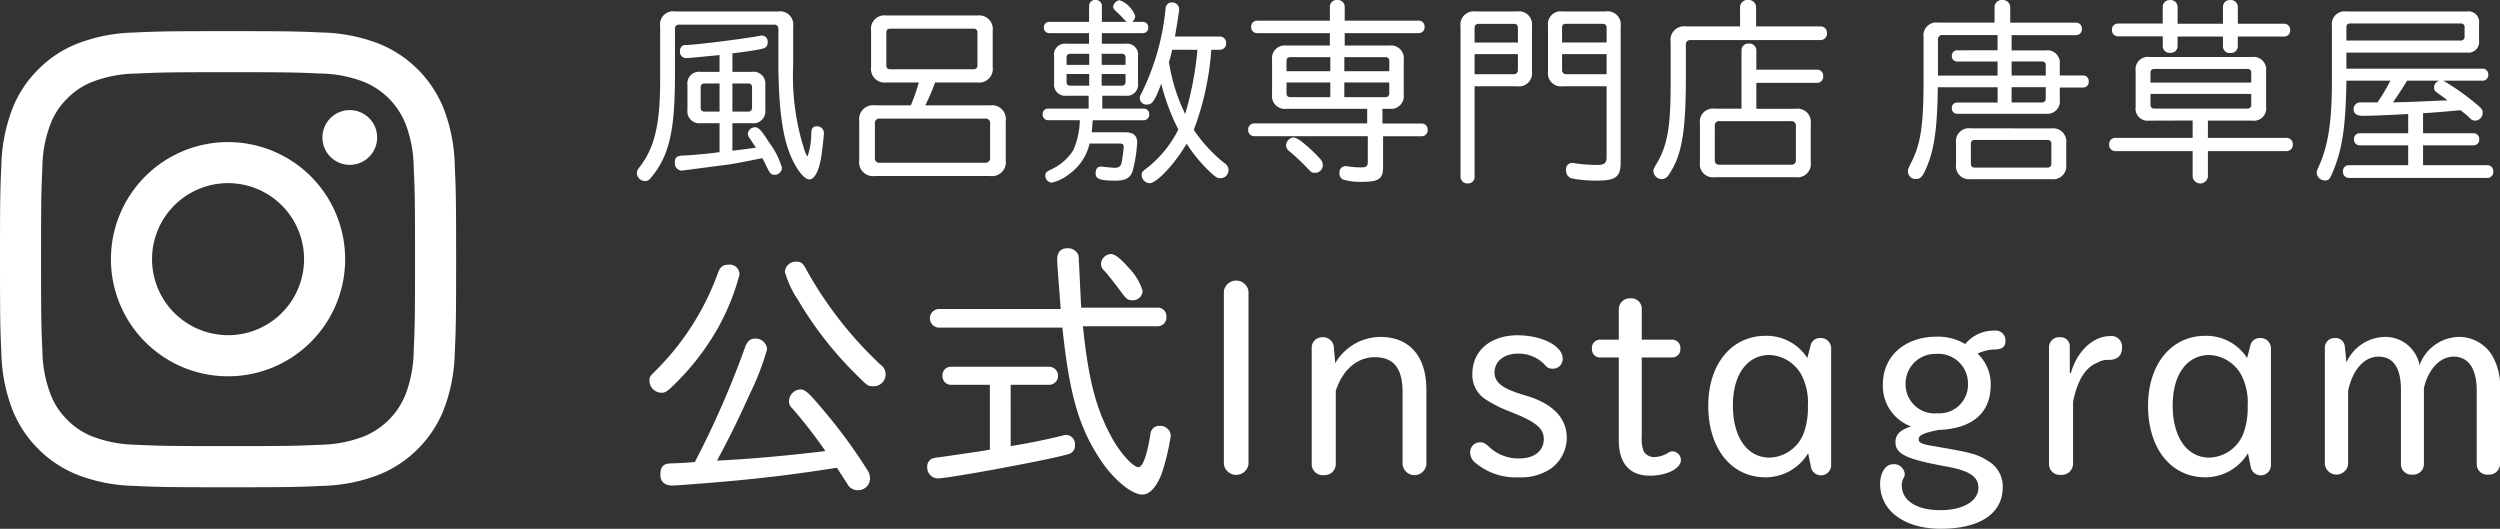 <svg xmlns="http://www.w3.org/2000/svg" width="274.05" height="57.964" viewBox="0 0 274.05 57.964">
  <rect x="0" y="0" width="274.05" height="57.964" fill="#333333" stroke="none"/>
  <g id="グループ_5038" data-name="グループ 5038" transform="translate(-49 -8286.586)">
    <path id="instagram" d="M28,3c-6.79,0-7.639.03-10.306.15a18.4,18.4,0,0,0-6.068,1.163A12.251,12.251,0,0,0,7.195,7.2a12.254,12.254,0,0,0-2.883,4.428,18.432,18.432,0,0,0-1.163,6.068C3.028,20.359,3,21.209,3,28s.028,7.639.15,10.306a18.4,18.4,0,0,0,1.163,6.068,12.772,12.772,0,0,0,7.313,7.313,18.432,18.432,0,0,0,6.068,1.163c2.666.12,3.518.15,10.306.15s7.639-.03,10.306-.15a18.4,18.4,0,0,0,6.068-1.163,12.772,12.772,0,0,0,7.313-7.313A18.432,18.432,0,0,0,52.85,38.3C52.97,35.638,53,34.786,53,28s-.03-7.639-.15-10.306a18.4,18.4,0,0,0-1.163-6.068,12.772,12.772,0,0,0-7.313-7.313,18.432,18.432,0,0,0-6.068-1.163C35.638,3.03,34.788,3,28,3m0,4.5c6.675,0,7.464.025,10.1.145a13.888,13.888,0,0,1,4.645.86,8.275,8.275,0,0,1,4.745,4.745,13.873,13.873,0,0,1,.86,4.641c.12,2.638.145,3.425.145,10.1s-.025,7.464-.145,10.1a13.977,13.977,0,0,1-.86,4.645,8.275,8.275,0,0,1-4.745,4.745,13.873,13.873,0,0,1-4.641.86c-2.635.12-3.425.145-10.1.145s-7.468-.025-10.1-.145a13.976,13.976,0,0,1-4.645-.86,7.744,7.744,0,0,1-2.875-1.87,7.745,7.745,0,0,1-1.87-2.875A13.786,13.786,0,0,1,7.65,38.1C7.53,35.463,7.5,34.676,7.5,28s.025-7.464.145-10.1a13.889,13.889,0,0,1,.86-4.645,7.822,7.822,0,0,1,1.87-2.875,7.78,7.78,0,0,1,2.875-1.87A13.787,13.787,0,0,1,17.9,7.65C20.534,7.53,21.32,7.5,28,7.5m0,28.826A8.332,8.332,0,1,1,36.331,28,8.332,8.332,0,0,1,28,36.331m0-21.169A12.837,12.837,0,1,0,40.835,28,12.837,12.837,0,0,0,28,15.163m16.344-.507a3,3,0,1,1-3-3,3,3,0,0,1,3,3" transform="translate(46 8287)" fill="#fff" fill-rule="evenodd"/>
    <path id="Label" d="M4.994-17.16a1.428,1.428,0,0,0-1.628,1.628v5.874c0,4.95-.616,7.5-2.332,9.658a.894.894,0,0,0-.22.572.9.9,0,0,0,.924.858.693.693,0,0,0,.572-.308A9.244,9.244,0,0,0,4-1.738c.7-1.892.99-4.29.99-8.47v-5.016a.422.422,0,0,1,.484-.484H15.84a.424.424,0,0,1,.484.462v3.366c0,5.082.418,8.382,1.364,10.582.66,1.518,1.474,2.552,2.046,2.552.506,0,.99-.836,1.232-2.156.132-.682.352-2.574.352-2.97a.749.749,0,0,0-.748-.7c-.418,0-.616.2-.638.682a7.85,7.85,0,0,1-.4,2.6c-.066,0-.154-.154-.33-.616a26.417,26.417,0,0,1-1.254-9.306v-4.312A1.452,1.452,0,0,0,16.3-17.16Zm4.884,6.622H7.81A1.283,1.283,0,0,0,6.358-9.086V-6.38A1.308,1.308,0,0,0,7.81-4.906H9.878v3.168c-.616.11-3.344.374-4,.374-.682.022-.9.22-.9.77A.791.791,0,0,0,5.7.286c.066,0,.066,0,4.6-.594.792-.088,1.54-.22,4.268-.77.088.154.11.2.154.286L15.2.176c.22.44.374.572.726.572a.8.8,0,0,0,.792-.77,8.685,8.685,0,0,0-1.386-2.75C14.41-4.2,14.146-4.466,13.75-4.466a.8.8,0,0,0-.77.7,1,1,0,0,0,.242.572c.11.154.264.4.638.968-.792.11-1.914.264-2.574.33V-4.906H13.42A1.315,1.315,0,0,0,14.894-6.38V-9.086a1.3,1.3,0,0,0-1.474-1.452H11.286v-2.024c1.606-.2,2.662-.374,3.168-.484.528-.11.7-.308.7-.77a.643.643,0,0,0-.638-.7.812.812,0,0,0-.286.044c-2.024.352-6.182.88-7.854.99a1.646,1.646,0,0,0-.506.044.7.7,0,0,0-.33.66.667.667,0,0,0,.748.726c.22,0,.22,0,3.41-.308l.176-.022Zm0,1.276v3.08H8.25c-.308,0-.44-.132-.44-.44v-2.2c0-.308.132-.44.44-.44Zm1.408,0H13a.386.386,0,0,1,.44.44v2.178a.408.408,0,0,1-.462.462H11.286Zm20.438-.11a21.689,21.689,0,0,1-.88,2.508H26.906A1.517,1.517,0,0,0,25.19-5.148V-.836A1.517,1.517,0,0,0,26.906.88H39.534A1.517,1.517,0,0,0,41.25-.836V-5.148a1.517,1.517,0,0,0-1.716-1.716H32.428a23.742,23.742,0,0,0,1.078-2.508h4.642a1.49,1.49,0,0,0,1.672-1.672v-4a1.49,1.49,0,0,0-1.672-1.672H28.16a1.472,1.472,0,0,0-1.672,1.672v4A1.49,1.49,0,0,0,28.16-9.372ZM28.16-14.828c0-.308.132-.44.44-.44h9.108a.386.386,0,0,1,.44.44v3.564a.4.4,0,0,1-.44.44H28.6c-.308,0-.44-.132-.44-.44ZM26.906-4.862a.48.48,0,0,1,.55-.55H38.984a.48.48,0,0,1,.55.55v3.74a.5.5,0,0,1-.55.55H27.456a.48.48,0,0,1-.55-.55ZM50.38-16.016H46a.579.579,0,0,0-.572.616.579.579,0,0,0,.572.616H50.38v1.166H47.916a1.194,1.194,0,0,0-1.364,1.364v2.97A1.212,1.212,0,0,0,47.916-7.92h2.42v1.408H45.87a.586.586,0,0,0-.572.638.6.6,0,0,0,.572.638h3.5a8.651,8.651,0,0,1-.7,3.256A5.617,5.617,0,0,1,46.332.11c-.594.264-.748.4-.748.748a.764.764,0,0,0,.7.748,4.627,4.627,0,0,0,1.87-.9,5.691,5.691,0,0,0,2.288-3.388h3.278c.33,0,.462.11.462.352a13.2,13.2,0,0,1-.264,1.87c-.11.308-.308.44-.748.44-.132,0-.594-.044-1.232-.11a1.163,1.163,0,0,0-.264-.022c-.374,0-.572.264-.572.748,0,.616.506.792,2.178.792,1.078,0,1.606-.286,1.87-1.012a15.637,15.637,0,0,0,.506-3.168c0-.77-.418-1.122-1.342-1.122H50.666c.044-.308.066-.572.088-.946a2.858,2.858,0,0,1,.044-.374h5.61a.6.6,0,0,0,.572-.638.6.6,0,0,0-.572-.638H51.832V-7.92h2.53a1.225,1.225,0,0,0,1.386-1.386v-2.948a1.2,1.2,0,0,0-1.364-1.364h-2.6v-1.166H56.32a.576.576,0,0,0,.55-.616.576.576,0,0,0-.55-.616H55.11a.87.87,0,0,0,.33-.638,2.857,2.857,0,0,0-1.716-1.738.84.84,0,0,0-.7.7c0,.154.066.286.286.484l.55.528c.11.132.22.242.33.352l.308.308H51.788v-1.76a.655.655,0,0,0-.7-.638.643.643,0,0,0-.7.638Zm.022,3.5v1.21H47.916v-.77c0-.308.132-.44.44-.44Zm1.364,0h2.178a.386.386,0,0,1,.44.44v.77H51.766ZM47.916-10.3H50.4V-9.02H48.356c-.308,0-.44-.132-.44-.44Zm3.85,0h2.618v.836a.4.4,0,0,1-.44.44H51.766ZM59.8-14.41c.308-1.826.462-2.816.462-3.036a.76.76,0,0,0-.792-.7.675.675,0,0,0-.7.682A26.608,26.608,0,0,1,56.232-8.4c-.286.528-.286.55-.286.748a.719.719,0,0,0,.748.7c.616,0,.858-.33,1.606-2.288a22.837,22.837,0,0,0,1.87,5.016A12.456,12.456,0,0,1,56.848-.088c-.638.462-.7.55-.7.88a.926.926,0,0,0,.858.88c.792,0,2.772-2.112,4.07-4.334A16.762,16.762,0,0,0,63.624.418c.66.616.814.7,1.144.7a.879.879,0,0,0,.484-1.628A16.136,16.136,0,0,1,61.864-4.18a30.737,30.737,0,0,0,1.914-8.778h.968a.679.679,0,0,0,.66-.726.679.679,0,0,0-.66-.726Zm2.464,1.452a36.119,36.119,0,0,1-1.342,7.04,19.657,19.657,0,0,1-1.782-5.7,12.645,12.645,0,0,0,.352-1.342Zm14.52-3.19H68.772a.632.632,0,0,0-.616.682.632.632,0,0,0,.616.682H76.78v1.364H72.028a1.4,1.4,0,0,0-1.584,1.584v3.762A1.4,1.4,0,0,0,72.028-6.49h8.844v1.606H68.464a.643.643,0,0,0-.638.7.655.655,0,0,0,.638.7H80.938V-.748c0,.572-.132.682-.748.682a9.75,9.75,0,0,1-1.452-.11A1.455,1.455,0,0,0,78.5-.2a.655.655,0,0,0-.66.726.726.726,0,0,0,.352.726,6.282,6.282,0,0,0,2.156.264c1.8,0,2.266-.33,2.266-1.606V-3.476h4.268a.652.652,0,0,0,.616-.7.652.652,0,0,0-.616-.7H82.544V-6.49h.748a1.4,1.4,0,0,0,1.584-1.584v-3.762a1.4,1.4,0,0,0-1.584-1.584H78.408v-1.364h8.14a.632.632,0,0,0,.616-.682.632.632,0,0,0-.616-.682h-8.14v-1.54a.755.755,0,0,0-.814-.726.743.743,0,0,0-.814.726Zm.044,4v1.54h-4.8v-1.1c0-.308.132-.44.44-.44Zm1.54,0h4.488a.386.386,0,0,1,.44.44v1.1H78.364ZM72.028-9.372h4.8v1.606H72.468c-.308,0-.44-.132-.44-.44Zm6.336,0h4.928v1.166a.4.4,0,0,1-.44.44H78.364Zm-5.61,6.028a.9.9,0,0,0-.77.858.769.769,0,0,0,.286.594A24.429,24.429,0,0,1,74.4.11c.352.374.44.418.748.418a.827.827,0,0,0,.858-.836.97.97,0,0,0-.264-.66,15.774,15.774,0,0,0-1.584-1.54C73.436-3.124,73.062-3.344,72.754-3.344Zm19.888-5.61h4.686a1.431,1.431,0,0,0,1.606-1.606v-5.016a1.425,1.425,0,0,0-1.606-1.584H92.752a1.465,1.465,0,0,0-1.65,1.672V.946a.747.747,0,0,0,.814.748.7.7,0,0,0,.726-.748Zm4.752-4.8H92.642v-1.606c0-.286.154-.44.484-.44h3.806c.308,0,.462.132.462.44Zm-4.752,1.276h4.752v1.694a.453.453,0,0,1-.506.506H92.642Zm14.476,3.52v7.81c0,.594-.264.814-.99.814a16.309,16.309,0,0,1-2.442-.176,1.284,1.284,0,0,0-.33-.044.666.666,0,0,0-.682.748.9.9,0,0,0,.594.946,14.035,14.035,0,0,0,2.838.242c2,0,2.552-.418,2.552-1.958V-15.488a1.455,1.455,0,0,0-1.672-1.672h-4.708a1.4,1.4,0,0,0-1.584,1.584v5.016a1.425,1.425,0,0,0,1.584,1.606Zm0-4.8h-4.884v-1.606c0-.308.132-.44.44-.44h3.938c.352,0,.506.132.506.44Zm-4.884,1.276h4.884v2.2H102.74a.453.453,0,0,1-.506-.506Zm19.514-3.036H115.83a1.486,1.486,0,0,0-1.694,1.694v4.708c0,4.554-.352,6.6-1.474,8.536-.418.7-.418.7-.418.924a.942.942,0,0,0,.946.88.9.9,0,0,0,.7-.418,8.716,8.716,0,0,0,.968-1.848c.682-1.826.946-4.356.946-8.844v-3.586a.48.48,0,0,1,.55-.55h14.256a.7.7,0,0,0,.66-.748.686.686,0,0,0-.66-.748h-7.106v-2.112a.812.812,0,0,0-.88-.792.812.812,0,0,0-.88.792Zm.154,9.02h-2.926a1.428,1.428,0,0,0-1.628,1.628V-.638a1.443,1.443,0,0,0,1.628,1.65h8.866a1.458,1.458,0,0,0,1.65-1.65V-4.862a1.452,1.452,0,0,0-1.65-1.628H123.53V-9.328h6.71a.66.66,0,0,0,.616-.726.66.66,0,0,0-.616-.726h-6.71v-2.134a.755.755,0,0,0-.814-.726.743.743,0,0,0-.814.726Zm-2.926,1.914a.48.48,0,0,1,.55-.55h7.788a.48.48,0,0,1,.55.55v3.7a.467.467,0,0,1-.528.528H119.5c-.374,0-.528-.176-.528-.528Zm30.668-11.352h-6.2a1.4,1.4,0,0,0-1.584,1.584V-9.57c0,4.906-.308,6.952-1.386,9.042-.33.682-.33.682-.33.9a.839.839,0,0,0,.9.836c.484,0,.726-.264,1.166-1.32.836-1.936,1.166-4.4,1.21-8.734h6.556v1.672H145.53a.579.579,0,0,0-.572.616.579.579,0,0,0,.572.616h9.724a1.373,1.373,0,0,0,1.54-1.54V-8.822h2.6a.606.606,0,0,0,.572-.66.606.606,0,0,0-.572-.66h-2.6v-1.21a1.373,1.373,0,0,0-1.54-1.54h-3.74v-1.672H158.6a.632.632,0,0,0,.616-.682.632.632,0,0,0-.616-.682H151.36v-1.716a.8.8,0,0,0-.858-.77.789.789,0,0,0-.858.77Zm.33,1.364v1.672H145.53a.579.579,0,0,0-.572.616.579.579,0,0,0,.572.616h4.444v1.54H143.44v-3.894a.48.48,0,0,1,.55-.55Zm1.54,2.9h3.3a.386.386,0,0,1,.44.44v1.1h-3.74Zm0,2.816h3.74v1.232a.4.4,0,0,1-.44.44h-3.3Zm-4.466,4.51a1.427,1.427,0,0,0-1.628,1.628V-.4a1.445,1.445,0,0,0,1.628,1.628h8.822A1.445,1.445,0,0,0,157.5-.4v-2.31a1.445,1.445,0,0,0-1.628-1.628Zm0,1.716c0-.308.132-.44.44-.44h7.942a.386.386,0,0,1,.44.44V-.484a.4.4,0,0,1-.44.44h-7.942c-.308,0-.44-.132-.44-.44Zm21.032-13.2h-4.928a.643.643,0,0,0-.638.7.655.655,0,0,0,.638.7h4.928v1.078a.731.731,0,0,0,.814.726.743.743,0,0,0,.814-.726V-14.41h4.972v1.078a.731.731,0,0,0,.814.726.743.743,0,0,0,.814-.726V-14.41h5.126a.652.652,0,0,0,.616-.7.652.652,0,0,0-.616-.7h-5.126v-1.87a.755.755,0,0,0-.814-.726.743.743,0,0,0-.814.726v1.87h-4.972v-1.87a.755.755,0,0,0-.814-.726.743.743,0,0,0-.814.726Zm3.278,10.626V-3.3h-8.492a.666.666,0,0,0-.66.726.679.679,0,0,0,.66.726h8.492V.946a.841.841,0,0,0,1.672,0V-1.848h8.646a.679.679,0,0,0,.66-.726.679.679,0,0,0-.66-.726H173.03V-5.192h4.862A1.342,1.342,0,0,0,179.41-6.71v-3.916a1.373,1.373,0,0,0-1.54-1.54H166.65a1.355,1.355,0,0,0-1.54,1.54v3.938a1.322,1.322,0,0,0,1.474,1.5Zm6.424-4.158H166.738v-1.056c0-.308.132-.44.44-.44h10.164a.386.386,0,0,1,.44.44ZM166.738-8.118h11.044v1.144a.408.408,0,0,1-.462.462H167.178c-.308,0-.44-.132-.44-.462Zm28.248,4.312H189.64a.609.609,0,0,0-.594.66.609.609,0,0,0,.594.66h5.346V-.308h-6.512a.643.643,0,0,0-.638.7.655.655,0,0,0,.638.7H203.7a.652.652,0,0,0,.616-.7.652.652,0,0,0-.616-.7h-7.084V-2.486h5.566a.609.609,0,0,0,.594-.66.622.622,0,0,0-.594-.66h-5.566v-2.2c.814-.044,2.31-.154,4.092-.33a11.4,11.4,0,0,1,1.012.836.753.753,0,0,0,.594.308.855.855,0,0,0,.836-.858c0-.286-.088-.44-.418-.726a27.038,27.038,0,0,0-3.894-2.794h4.334a.609.609,0,0,0,.594-.66.622.622,0,0,0-.594-.66H188.21v-1.76h13.222a1.167,1.167,0,0,0,1.32-1.32v-1.87a1.167,1.167,0,0,0-1.32-1.32H188.21a1.4,1.4,0,0,0-1.584,1.584V-9.7c0,4.532-.374,7.084-1.386,9.416-.286.638-.286.638-.286.792a.9.9,0,0,0,.924.858c.44,0,.55-.154,1.034-1.408.9-2.332,1.232-4.8,1.3-9.526h4.818a21.2,21.2,0,0,1-1.408,2.376h-1.848a.729.729,0,0,0-.77.726c0,.506.33.748,1.034.748.814,0,3.08-.088,4.95-.2ZM188.21-13.97V-15.4c0-.308.132-.44.44-.44h12.078a.386.386,0,0,1,.44.44v.99a.4.4,0,0,1-.44.44Zm10.208,4.4a.766.766,0,0,0-.594.792c0,.242.088.374.4.572.4.286.792.572,1.078.792l-1.144.044-1.012.044-1.012.044c-.55.022-.924.044-1.122.044-.594.022-.858.022-1.694.044.726-1.056,1.1-1.628,1.54-2.376ZM18.3,10.27a1.2,1.2,0,0,0-1.26,1.11,10.736,10.736,0,0,0,1.44,3.09,39.833,39.833,0,0,0,6.21,8.01c1.44,1.44,1.44,1.44,2.01,1.44a1.292,1.292,0,0,0,1.38-1.32,1.216,1.216,0,0,0-.54-1.02,42.675,42.675,0,0,1-8.07-10.29C19.02,10.42,18.84,10.27,18.3,10.27Zm-7.44.33c-.63,0-.93.24-1.2,1.02A29.012,29.012,0,0,1,2.88,22.21c-.63.6-.69.72-.69,1.14a1.347,1.347,0,0,0,1.32,1.29c.45,0,.66-.15,1.71-1.2a27.813,27.813,0,0,0,4.35-5.67,25.17,25.17,0,0,0,2.49-6.06A1.067,1.067,0,0,0,10.86,10.6ZM7.17,32.23c-.93.09-2.19.15-2.49.15-.96,0-1.29.33-1.29,1.26,0,.75.48,1.17,1.32,1.17.54,0,5.43-.39,7.53-.6,3.66-.36,6.48-.72,10.5-1.35.36.57.69,1.05,1.14,1.77a1.279,1.279,0,0,0,1.17.69A1.294,1.294,0,0,0,26.37,34a1.59,1.59,0,0,0-.24-.81,57.532,57.532,0,0,0-4.38-6.06c-2.07-2.49-2.46-2.85-3-2.85a1.309,1.309,0,0,0-1.26,1.26,1,1,0,0,0,.36.81,51.679,51.679,0,0,1,3.63,4.68c-3.9.48-8.19.87-11.88,1.05,1.5-2.82,2.25-4.32,3.57-7.26a28.928,28.928,0,0,0,1.92-4.95A1.26,1.26,0,0,0,13.8,18.7c-.57,0-.9.3-1.14.99A100.671,100.671,0,0,1,7.17,32.23ZM47.46,17.5c.75,7.2,1.77,10.8,4.05,14.31,1.44,2.25,3.51,3.99,4.71,3.99.78,0,1.5-.75,2.1-2.22a24.114,24.114,0,0,0,1.02-4.26,1.141,1.141,0,0,0-1.2-1.05.964.964,0,0,0-1.02.81c-.33,2.25-.84,3.72-1.32,3.72-.57,0-1.89-1.44-2.79-3-1.83-3.27-2.67-6.39-3.3-12.45h8.25a.953.953,0,0,0,.9-1.02.935.935,0,0,0-.9-1.02H49.53c-.03-.42-.06-.66-.06-.99l-.09-1.86c-.09-1.83-.09-1.95-.12-2.25a2.58,2.58,0,0,0-.06-.69,1.221,1.221,0,0,0-1.17-.72c-.75,0-1.14.42-1.14,1.23,0,.39,0,.39.36,5.13l.03.3H33.87a1.024,1.024,0,0,0,0,2.04Zm5.31-8.07a1.161,1.161,0,0,0-1.08,1.08,1.029,1.029,0,0,0,.36.75c.54.6,1.26,1.53,2.01,2.55.42.57.63.69,1.08.69a1.058,1.058,0,0,0,1.11-1.05,6.333,6.333,0,0,0-1.59-2.58C53.76,9.85,53.19,9.43,52.77,9.43ZM39.51,23.77v7.11l-1.47.24c-2.97.42-3.6.54-4.2.6a2.683,2.683,0,0,0-.69.15.976.976,0,0,0-.51.9,1.2,1.2,0,0,0,1.11,1.26c1.32,0,12.9-2.16,14.49-2.7a.936.936,0,0,0,.6-.93,1.032,1.032,0,0,0-.9-1.14,1.459,1.459,0,0,0-.42.06c-1.59.42-3.9.87-5.73,1.17V23.77h4.29a.994.994,0,0,0,0-1.98H35.22a.908.908,0,0,0-.9.99.926.926,0,0,0,.9.99ZM67.86,13.51a1.364,1.364,0,0,0-2.7,0V32.47a1.364,1.364,0,0,0,2.7,0Zm9.57,10.92c.72-2.28,2.34-3.69,4.26-3.69,2.1,0,3.06,1.23,3.06,3.84V32.5a1.313,1.313,0,0,0,2.61,0V24.28c0-3.63-1.86-5.76-5.04-5.76a5.762,5.762,0,0,0-4.95,2.88l-.15-1.71a1.179,1.179,0,0,0-1.23-1.14,1.143,1.143,0,0,0-1.2,1.17V32.5a1.2,1.2,0,0,0,1.32,1.17,1.23,1.23,0,0,0,1.32-1.17Zm20.22.33c-2.01-.63-2.82-1.29-2.82-2.34,0-1.23,1.05-2.07,2.58-2.07a3.961,3.961,0,0,1,2.82,1.11c.39.45.54.54,1.02.54a1.058,1.058,0,0,0,1.05-1.11c0-1.38-2.28-2.55-4.95-2.55-2.97,0-4.95,1.71-4.95,4.23a3.186,3.186,0,0,0,1.35,2.73,13.206,13.206,0,0,0,2.64,1.35l.87.36c2.19.9,2.97,1.62,2.97,2.7,0,1.32-1.05,2.13-2.7,2.13a4.642,4.642,0,0,1-3.18-1.17c-.57-.51-.72-.6-1.11-.6a1.082,1.082,0,0,0-1.08,1.11,1.453,1.453,0,0,0,.57,1.14,6.87,6.87,0,0,0,4.71,1.59,5.875,5.875,0,0,0,3.57-.96,4.181,4.181,0,0,0,1.74-3.36c0-2.13-1.47-3.69-4.23-4.56Zm10.8-5.94h-2.07a.887.887,0,0,0-.87.99.877.877,0,0,0,.87.96h2.07V29.8c0,2.58,1.17,3.93,3.42,3.93,1.83,0,3.39-.78,3.39-1.71a.956.956,0,0,0-.9-.96.907.907,0,0,0-.48.15,2.956,2.956,0,0,1-1.53.48,1.327,1.327,0,0,1-1.17-.63,3.818,3.818,0,0,1-.21-1.59v-8.7h3.36a.877.877,0,0,0,.87-.96.9.9,0,0,0-.87-.99h-3.36V15.49a1.142,1.142,0,0,0-1.23-1.2,1.208,1.208,0,0,0-1.29,1.2Zm20.67,2.01a5.31,5.31,0,0,0-4.59-2.43c-3.72,0-6.27,3.12-6.27,7.65,0,4.71,2.52,7.86,6.3,7.86a5.469,5.469,0,0,0,4.65-2.64l.3,1.47a1.116,1.116,0,0,0,2.22-.18V19.75a1.13,1.13,0,0,0-1.2-1.11,1.033,1.033,0,0,0-1.05.81Zm-4.14-.33a4.173,4.173,0,0,1,3.63,2.46,6.567,6.567,0,0,1,.57,3.12,8.139,8.139,0,0,1-.45,2.97,4.144,4.144,0,0,1-3.75,2.7c-2.46,0-4.02-2.25-4.02-5.73C120.96,22.66,122.52,20.5,124.98,20.5Zm21.45-1.2a5.946,5.946,0,0,0-3.12-.81c-3.48,0-5.91,2.13-5.91,5.22a4.72,4.72,0,0,0,3.09,4.62c-1.2.39-1.71.9-1.71,1.71,0,1.32,1.17,1.89,5.67,2.7,2.46.45,3.42,1.11,3.42,2.31,0,1.47-1.68,2.46-4.17,2.46-2.61,0-4.23-1.05-4.23-2.73a1.805,1.805,0,0,1,.21-.81.82.82,0,0,0,.12-.42,1.182,1.182,0,0,0-1.26-1.08c-.84,0-1.44.9-1.44,2.19,0,2.91,2.67,4.89,6.63,4.89,4.32,0,6.81-1.68,6.81-4.56a3.216,3.216,0,0,0-1.62-2.88c-1.14-.72-1.71-.9-5.79-1.59-1.44-.24-1.8-.39-1.8-.78,0-.45.51-.69,2.16-1.02,3.75-.15,5.73-1.86,5.73-4.95a4.577,4.577,0,0,0-1.44-3.42,4.655,4.655,0,0,1,1.74-.45c.96,0,1.32-.27,1.32-.96a1.077,1.077,0,0,0-1.23-1.11A4.024,4.024,0,0,0,146.43,19.3Zm-3.18,1.08a3.241,3.241,0,0,1,3.48,3.27,3.135,3.135,0,0,1-3.36,3.24,3.18,3.18,0,0,1-3.48-3.21A3.25,3.25,0,0,1,143.25,20.38Zm14.64,2.1V19.63a1.008,1.008,0,0,0-1.08-1.08,1.108,1.108,0,0,0-1.2,1.08V32.5a1.18,1.18,0,0,0,1.29,1.14,1.24,1.24,0,0,0,1.35-1.17V25.63c.48-2.34,1.32-3.75,2.67-4.29a2.219,2.219,0,0,1,1.29-.3c.93-.03,1.41-.48,1.41-1.38a1.163,1.163,0,0,0-1.32-1.23c-1.86,0-3.63,1.68-4.29,4.05Zm19.44-1.65a5.31,5.31,0,0,0-4.59-2.43c-3.72,0-6.27,3.12-6.27,7.65,0,4.71,2.52,7.86,6.3,7.86a5.469,5.469,0,0,0,4.65-2.64l.3,1.47a1.116,1.116,0,0,0,2.22-.18V19.75a1.13,1.13,0,0,0-1.2-1.11,1.033,1.033,0,0,0-1.05.81Zm-4.14-.33a4.173,4.173,0,0,1,3.63,2.46,6.567,6.567,0,0,1,.57,3.12,8.139,8.139,0,0,1-.45,2.97,4.144,4.144,0,0,1-3.75,2.7c-2.46,0-4.02-2.25-4.02-5.73C169.17,22.66,170.73,20.5,173.19,20.5Zm15.21,3.93c.48-2.31,1.77-3.75,3.33-3.75,1.62,0,2.46,1.23,2.46,3.6v8.19a1.138,1.138,0,0,0,1.26,1.14,1.154,1.154,0,0,0,1.26-1.14V24.13c.45-2.04,1.77-3.45,3.24-3.45,1.65,0,2.55,1.32,2.55,3.75v8.04a1.138,1.138,0,0,0,1.26,1.14,1.181,1.181,0,0,0,1.29-1.14V24.22a6.523,6.523,0,0,0-.93-3.78,4.251,4.251,0,0,0-3.63-1.92,4.7,4.7,0,0,0-4.26,3.09,3.812,3.812,0,0,0-3.9-3.09,4.708,4.708,0,0,0-4.11,2.79l-.18-1.71a1.014,1.014,0,0,0-1.08-.96,1.058,1.058,0,0,0-1.11,1.05V32.47a1.283,1.283,0,0,0,2.55,0Z" transform="translate(118 8305)" fill="#fff"/>
  </g>
</svg>
